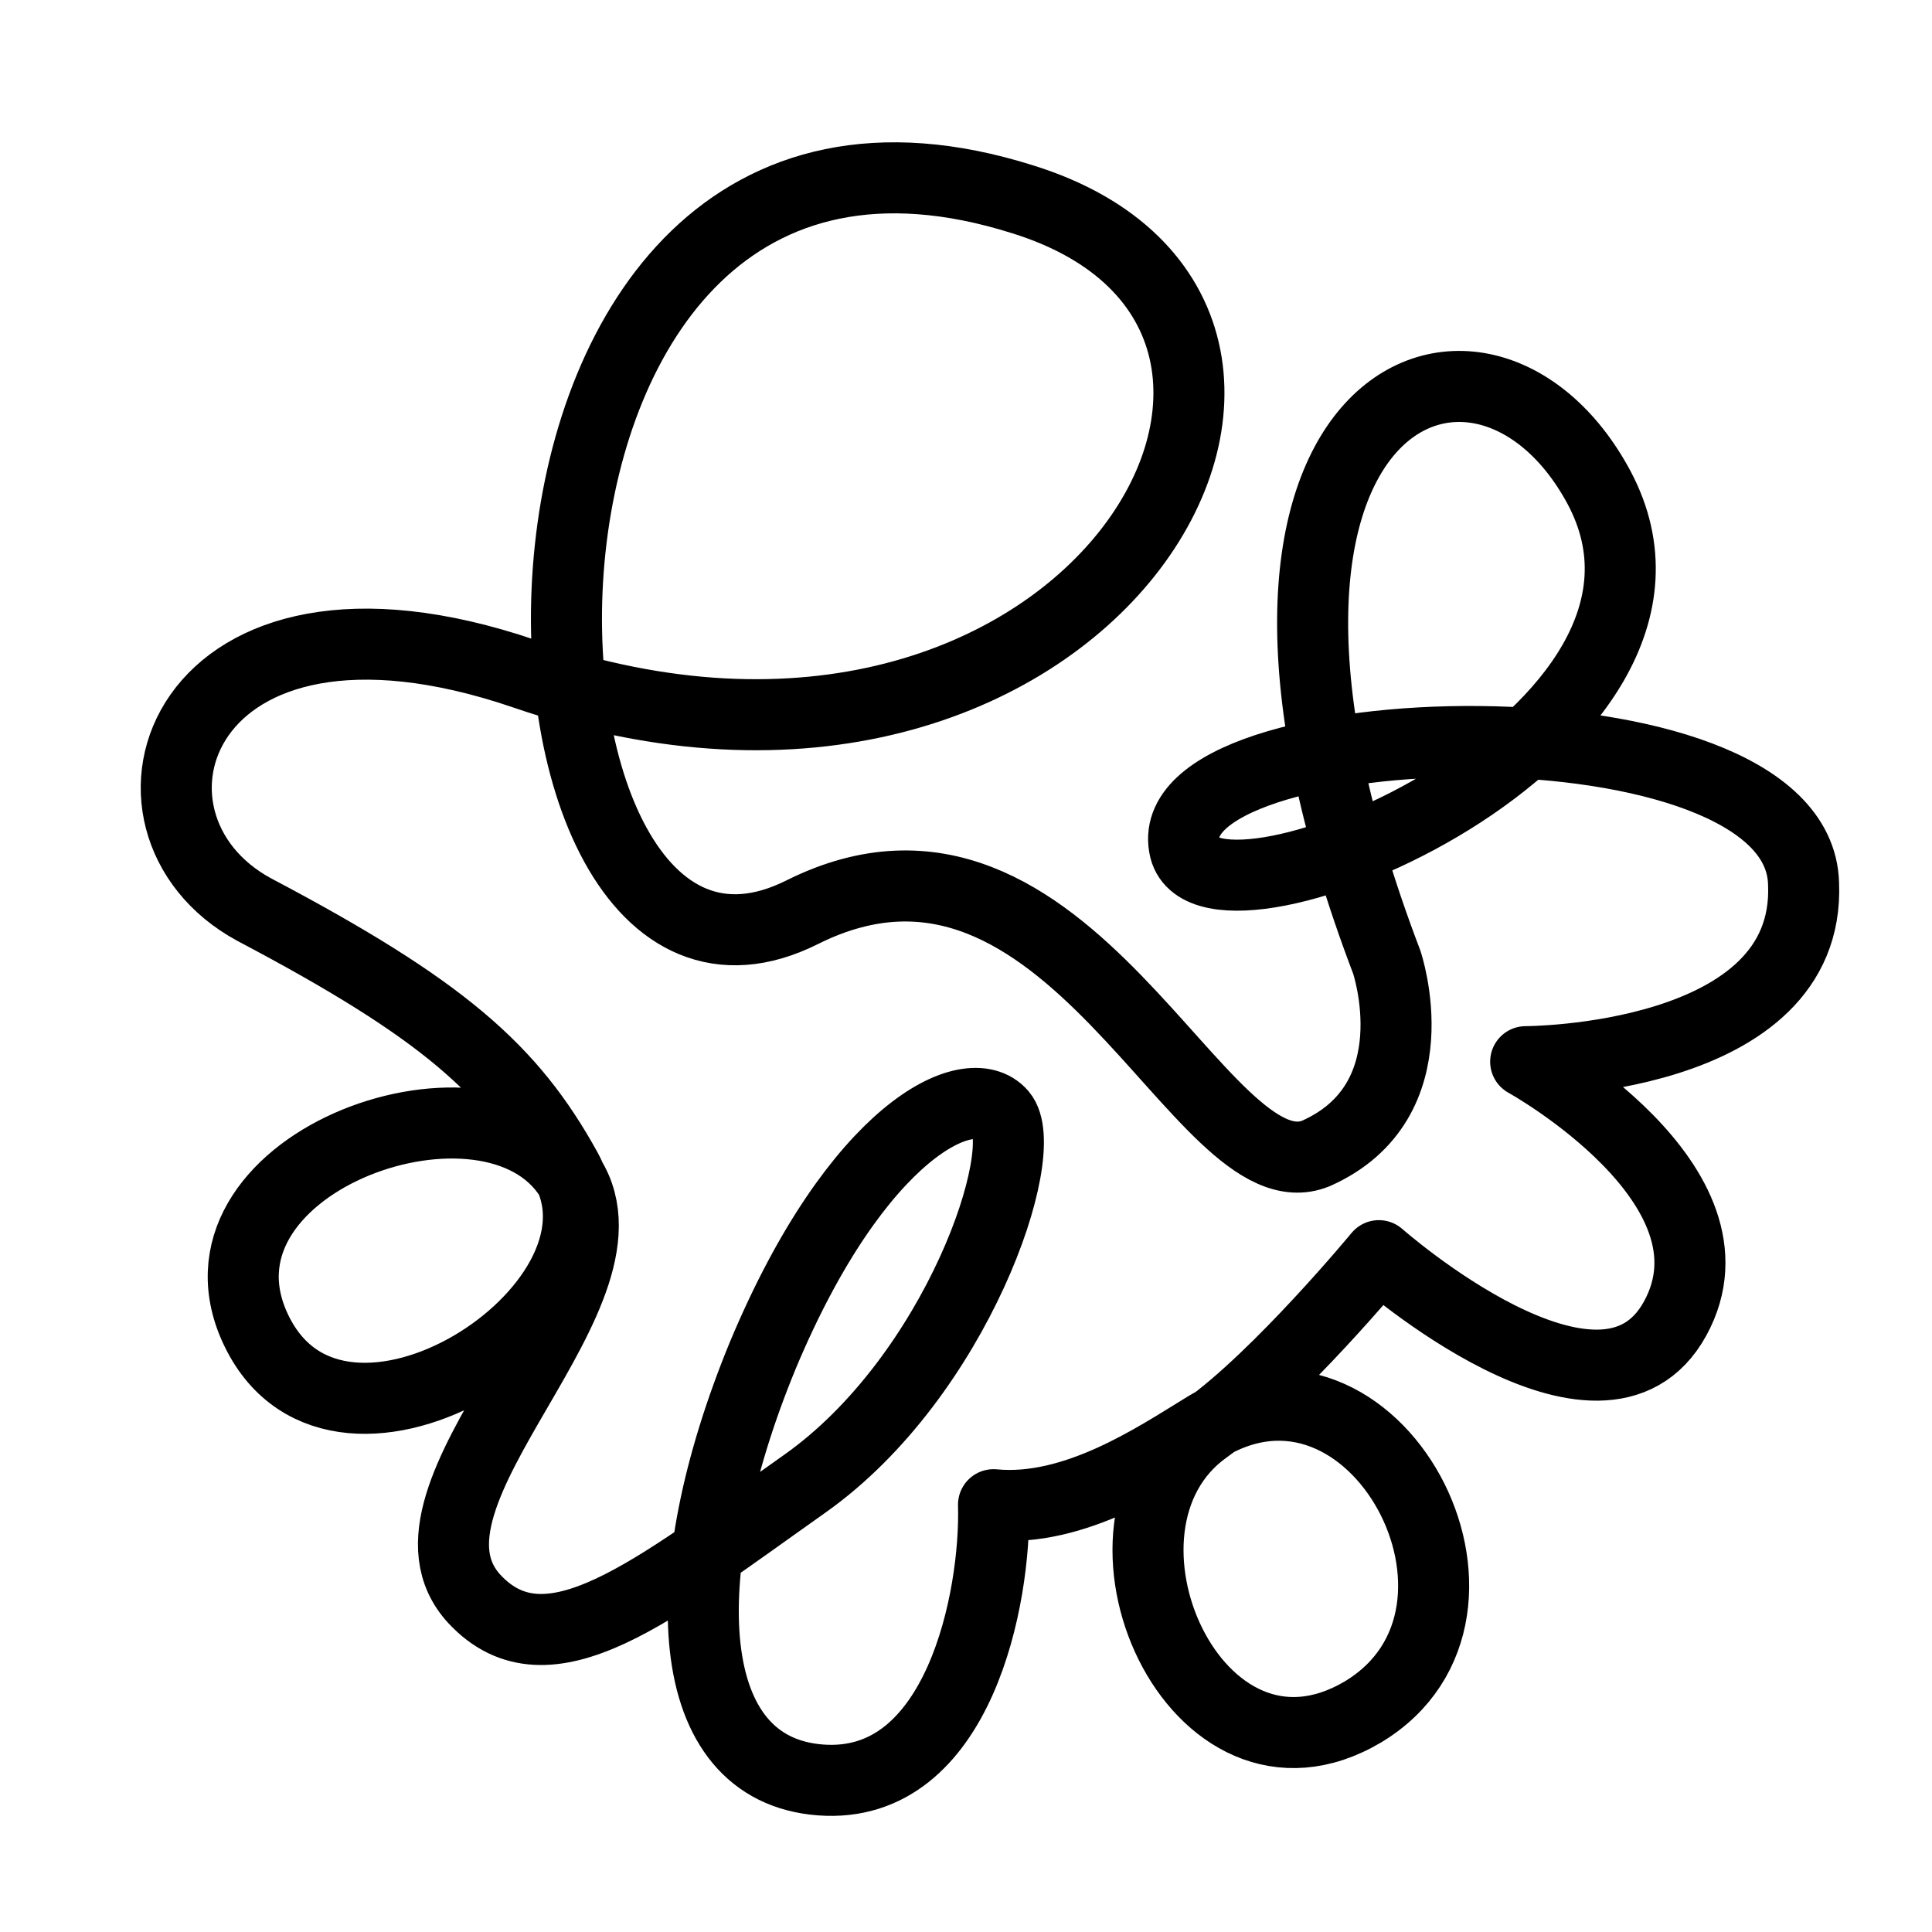 <?xml version="1.0" encoding="utf-8"?>
<!-- Generator: Adobe Illustrator 27.2.0, SVG Export Plug-In . SVG Version: 6.00 Build 0)  -->
<svg version="1.1" id="Ebene_1" xmlns="http://www.w3.org/2000/svg" xmlns:xlink="http://www.w3.org/1999/xlink" x="0px" y="0px"
	 viewBox="0 0 73.7 73.7" style="enable-background:new 0 0 73.7 73.7;" xml:space="preserve">
<style type="text/css">
	.st0{fill:none;stroke:#000000;stroke-width:2.71;stroke-linecap:round;stroke-linejoin:round;}
</style>
<g>
	<path class="st0" d="M52.9,36.7c-8.2-21.5,3.6-26.5,8.1-18.1c5,9.4-14.8,17.7-15.8,13.8c-1.3-5.3,23.4-6.1,23.6,1.3
		c0.3,6.8-10.6,6.8-10.6,6.8s8.5,4.7,5.7,9.8c-2.8,5.1-11.3-2.4-11.3-2.4s-3.8,4.6-6.6,6.6c-5.2,3.7-0.4,14.6,6,10.8
		c6.3-3.8,0.4-14.9-6.1-10.8c-1.8,1.1-4.9,3.2-8,2.9c0.1,3.5-1.3,10.9-6.6,10.5c-5.3-0.4-5.7-7.7-2.2-16.2c3.6-8.6,7.9-10.6,9.1-9.2
		c1.2,1.4-1.7,10-7.5,14.1s-9.8,7.4-12.6,4.4c-3.7-4,6.8-11.8,3.5-16.3c-3.3-4.5-14.9-0.2-11.8,6.1c3.2,6.5,14.7-0.9,11.8-6.2
		c-2.1-3.8-4.7-6.1-11.9-9.9c-6.1-3.3-2.9-13.5,10.3-9c21.5,7.4,33.5-13.6,19-18.1c-22.2-7-21,33.5-8.4,27.2
		c10.2-5.1,15.2,11,19.6,9.2C54.7,42,52.9,36.7,52.9,36.7z"/>
</g>
</svg>
